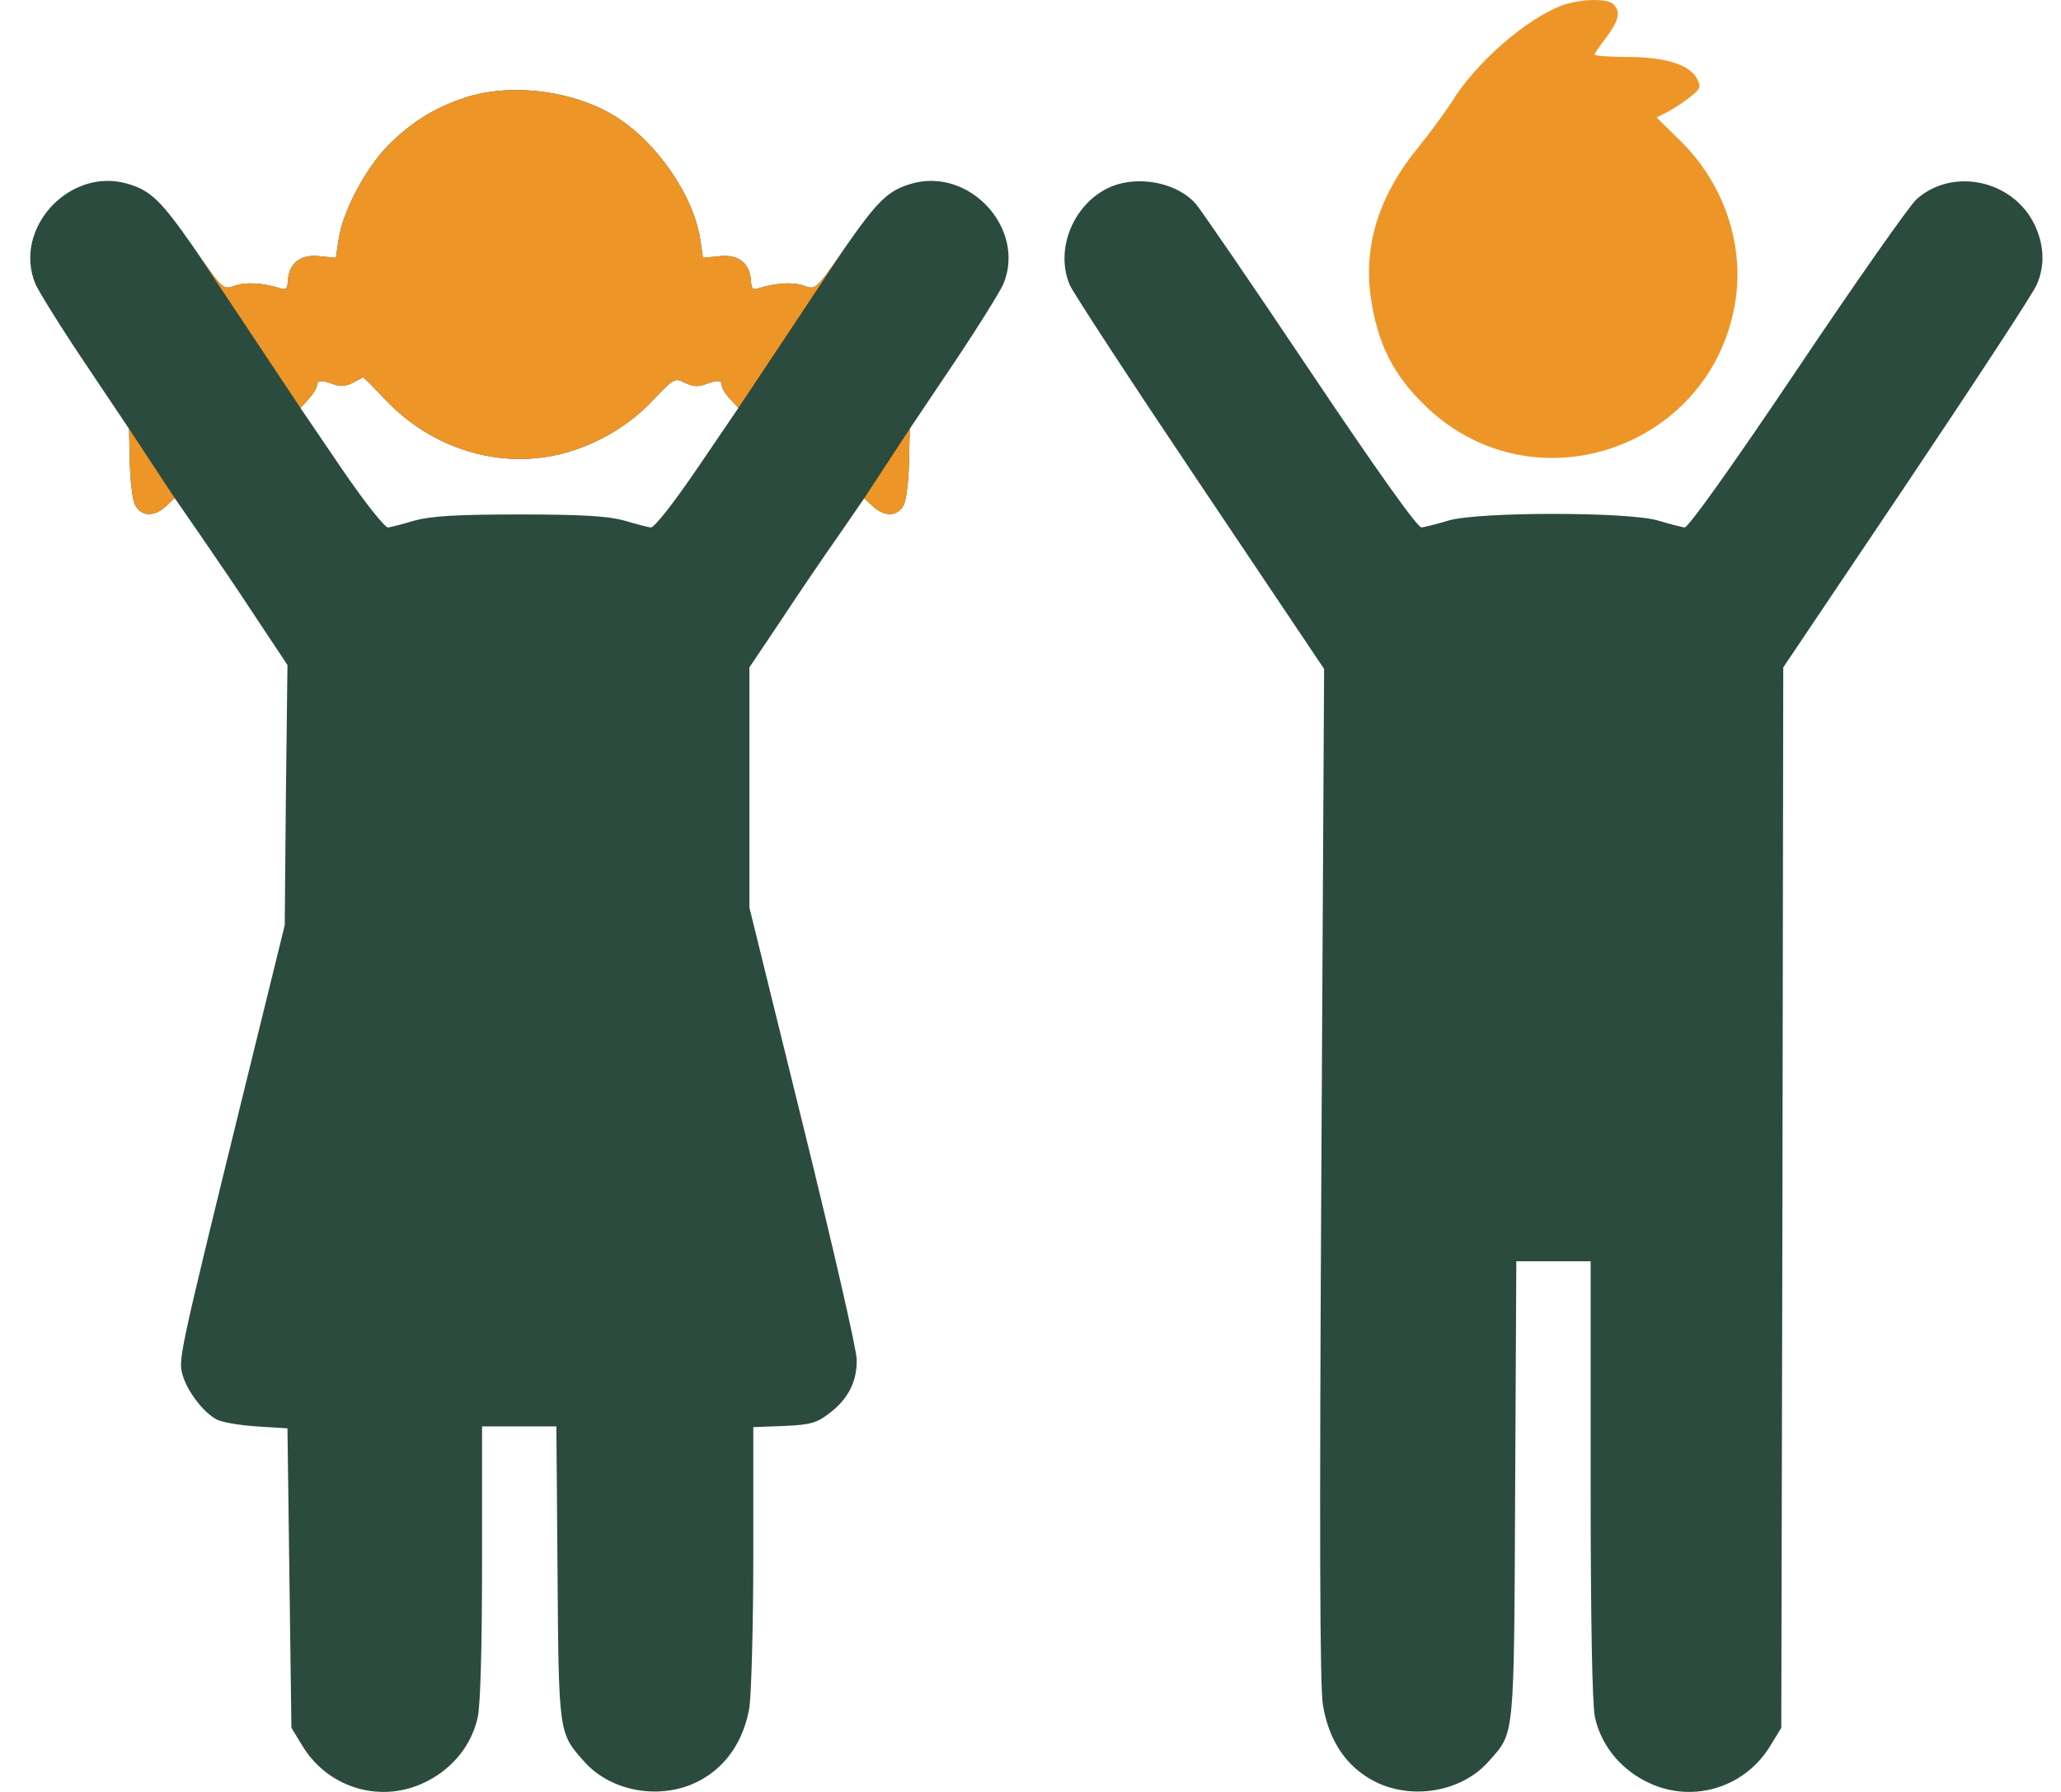 <svg width="46" height="40" viewBox="0 0 46 40" fill="none" xmlns="http://www.w3.org/2000/svg">
<path d="M34.861 0.122C34.062 0.421 32.931 1.403 32.387 2.298C32.237 2.526 31.904 2.983 31.641 3.307C30.799 4.334 30.439 5.448 30.588 6.58C30.728 7.65 31.097 8.387 31.852 9.098C34.291 11.405 38.309 9.958 38.748 6.615C38.906 5.36 38.441 4.062 37.502 3.141L36.975 2.623L37.265 2.474C37.414 2.386 37.642 2.237 37.765 2.132C37.949 1.982 37.967 1.93 37.879 1.763C37.712 1.447 37.203 1.28 36.361 1.272C35.931 1.272 35.589 1.245 35.589 1.219C35.589 1.193 35.712 1.017 35.852 0.833C36.133 0.456 36.177 0.263 36.01 0.096C35.87 -0.044 35.282 -0.027 34.861 0.122Z" fill="#EE9528"/>
<path d="M10.391 2.175C9.698 2.404 9.189 2.719 8.654 3.255C8.145 3.781 7.645 4.729 7.557 5.352L7.495 5.755L7.136 5.72C6.715 5.667 6.451 5.869 6.425 6.264C6.416 6.448 6.381 6.483 6.241 6.431C5.872 6.317 5.486 6.29 5.241 6.378C4.977 6.475 4.969 6.466 4.319 5.518C3.6 4.483 3.363 4.255 2.863 4.106C1.556 3.711 0.275 5.106 0.792 6.343C0.862 6.501 1.354 7.299 1.898 8.107L2.88 9.572L2.898 10.335C2.907 10.747 2.959 11.177 3.021 11.283C3.161 11.537 3.451 11.537 3.705 11.3L3.898 11.116L4.468 11.941C4.776 12.388 5.346 13.222 5.723 13.801L6.416 14.845L6.381 17.749L6.355 20.653L5.442 24.364C3.96 30.401 3.977 30.339 4.082 30.717C4.196 31.076 4.539 31.524 4.828 31.682C4.925 31.743 5.328 31.813 5.714 31.84L6.416 31.884L6.46 35.226L6.504 38.569L6.767 38.999C7.355 39.938 8.548 40.271 9.531 39.762C10.119 39.464 10.531 38.938 10.663 38.332C10.724 38.06 10.759 36.718 10.759 34.867V31.84H11.584H12.418L12.444 35.112C12.47 38.692 12.47 38.683 13.032 39.315C13.672 40.043 14.883 40.21 15.725 39.684C16.261 39.359 16.611 38.797 16.726 38.113C16.769 37.823 16.813 36.297 16.813 34.726V31.857L17.498 31.831C18.094 31.805 18.235 31.761 18.507 31.55C18.928 31.234 19.13 30.84 19.121 30.348C19.121 30.129 18.577 27.769 17.919 25.101L16.726 20.258V17.582V14.898L17.445 13.827C17.831 13.239 18.41 12.388 18.726 11.941L19.287 11.125L19.48 11.3C19.735 11.537 20.024 11.537 20.165 11.283C20.226 11.177 20.279 10.747 20.288 10.335L20.305 9.572L21.288 8.107C21.832 7.299 22.323 6.501 22.393 6.343C22.911 5.106 21.63 3.711 20.323 4.106C19.823 4.255 19.586 4.483 18.866 5.518C18.217 6.466 18.208 6.475 17.945 6.378C17.699 6.29 17.313 6.317 16.945 6.431C16.804 6.483 16.769 6.448 16.761 6.264C16.734 5.869 16.471 5.667 16.05 5.72L15.69 5.755L15.629 5.352C15.488 4.386 14.681 3.202 13.76 2.614C12.83 2.026 11.435 1.842 10.391 2.175ZM8.61 8.931C9.654 10.028 11.163 10.484 12.558 10.124C13.321 9.923 14.032 9.51 14.576 8.931C15.041 8.44 15.067 8.431 15.287 8.545C15.453 8.624 15.585 8.642 15.734 8.58C16.015 8.475 16.111 8.484 16.111 8.607C16.111 8.659 16.19 8.8 16.296 8.905L16.48 9.107L15.567 10.449C15.023 11.248 14.602 11.783 14.523 11.774C14.453 11.765 14.181 11.695 13.918 11.616C13.558 11.52 12.988 11.484 11.593 11.484C10.198 11.484 9.627 11.52 9.268 11.616C9.005 11.695 8.733 11.765 8.662 11.774C8.592 11.783 8.145 11.221 7.618 10.449L6.706 9.107L6.89 8.905C6.987 8.8 7.074 8.659 7.074 8.607C7.074 8.484 7.171 8.475 7.452 8.58C7.592 8.633 7.724 8.624 7.873 8.545C7.987 8.484 8.092 8.431 8.101 8.422C8.11 8.414 8.338 8.642 8.61 8.931Z" fill="#2B4B3E"/>
<path d="M8.654 3.255C9.189 2.719 9.698 2.403 10.391 2.175C11.435 1.842 12.83 2.026 13.76 2.614C14.681 3.202 15.488 4.386 15.629 5.351L15.69 5.755L16.05 5.72C16.471 5.667 16.734 5.869 16.761 6.264C16.769 6.448 16.804 6.483 16.945 6.431C17.313 6.317 17.699 6.29 17.945 6.378C18.208 6.474 18.217 6.466 18.866 5.518L16.48 9.107L16.296 8.905C16.19 8.8 16.111 8.659 16.111 8.607C16.111 8.484 16.015 8.475 15.734 8.58C15.585 8.642 15.453 8.624 15.287 8.545C15.067 8.431 15.041 8.44 14.576 8.931C14.032 9.51 13.321 9.923 12.558 10.124C11.163 10.484 9.654 10.028 8.61 8.931C8.338 8.642 8.11 8.414 8.101 8.422C8.092 8.431 7.987 8.484 7.873 8.545C7.724 8.624 7.592 8.633 7.452 8.58C7.171 8.475 7.074 8.484 7.074 8.607C7.074 8.659 6.987 8.8 6.89 8.905L6.706 9.107L4.319 5.518C4.969 6.466 4.977 6.474 5.241 6.378C5.486 6.29 5.872 6.317 6.241 6.431C6.381 6.483 6.416 6.448 6.425 6.264C6.451 5.869 6.715 5.667 7.136 5.72L7.495 5.755L7.557 5.351C7.645 4.729 8.145 3.781 8.654 3.255Z" fill="#EE9528"/>
<path d="M2.898 10.335L2.88 9.572L3.898 11.116L3.705 11.3C3.451 11.537 3.161 11.537 3.021 11.283C2.959 11.177 2.907 10.747 2.898 10.335Z" fill="#EE9528"/>
<path d="M19.48 11.3L19.287 11.125L20.305 9.572L20.288 10.335C20.279 10.747 20.226 11.177 20.165 11.283C20.024 11.537 19.735 11.537 19.48 11.3Z" fill="#EE9528"/>
<path d="M24.947 4.114C24.043 4.386 23.508 5.492 23.876 6.361C23.946 6.527 25.254 8.528 26.78 10.8L29.553 14.932L29.491 26.216C29.448 34.147 29.456 37.666 29.527 38.06C29.649 38.797 29.992 39.35 30.536 39.684C31.378 40.21 32.589 40.043 33.229 39.315C33.808 38.657 33.791 38.894 33.817 33.261L33.843 28.155H34.668H35.502V33.024C35.502 36.209 35.537 38.043 35.598 38.332C35.73 38.938 36.142 39.464 36.73 39.762C37.712 40.271 38.906 39.938 39.494 38.999L39.757 38.569L39.783 26.733L39.801 14.898L42.573 10.774C44.091 8.51 45.39 6.527 45.46 6.352C45.644 5.931 45.627 5.466 45.407 5.009C44.925 4.018 43.582 3.728 42.775 4.448C42.626 4.579 41.424 6.29 40.117 8.238C38.643 10.432 37.677 11.783 37.599 11.774C37.528 11.765 37.256 11.695 36.993 11.616C36.309 11.423 33.027 11.423 32.343 11.616C32.08 11.695 31.799 11.765 31.729 11.774C31.641 11.783 30.746 10.528 29.228 8.264C27.93 6.325 26.78 4.65 26.684 4.544C26.298 4.114 25.552 3.939 24.947 4.114Z" fill="#2B4B3E"/>
</svg>
